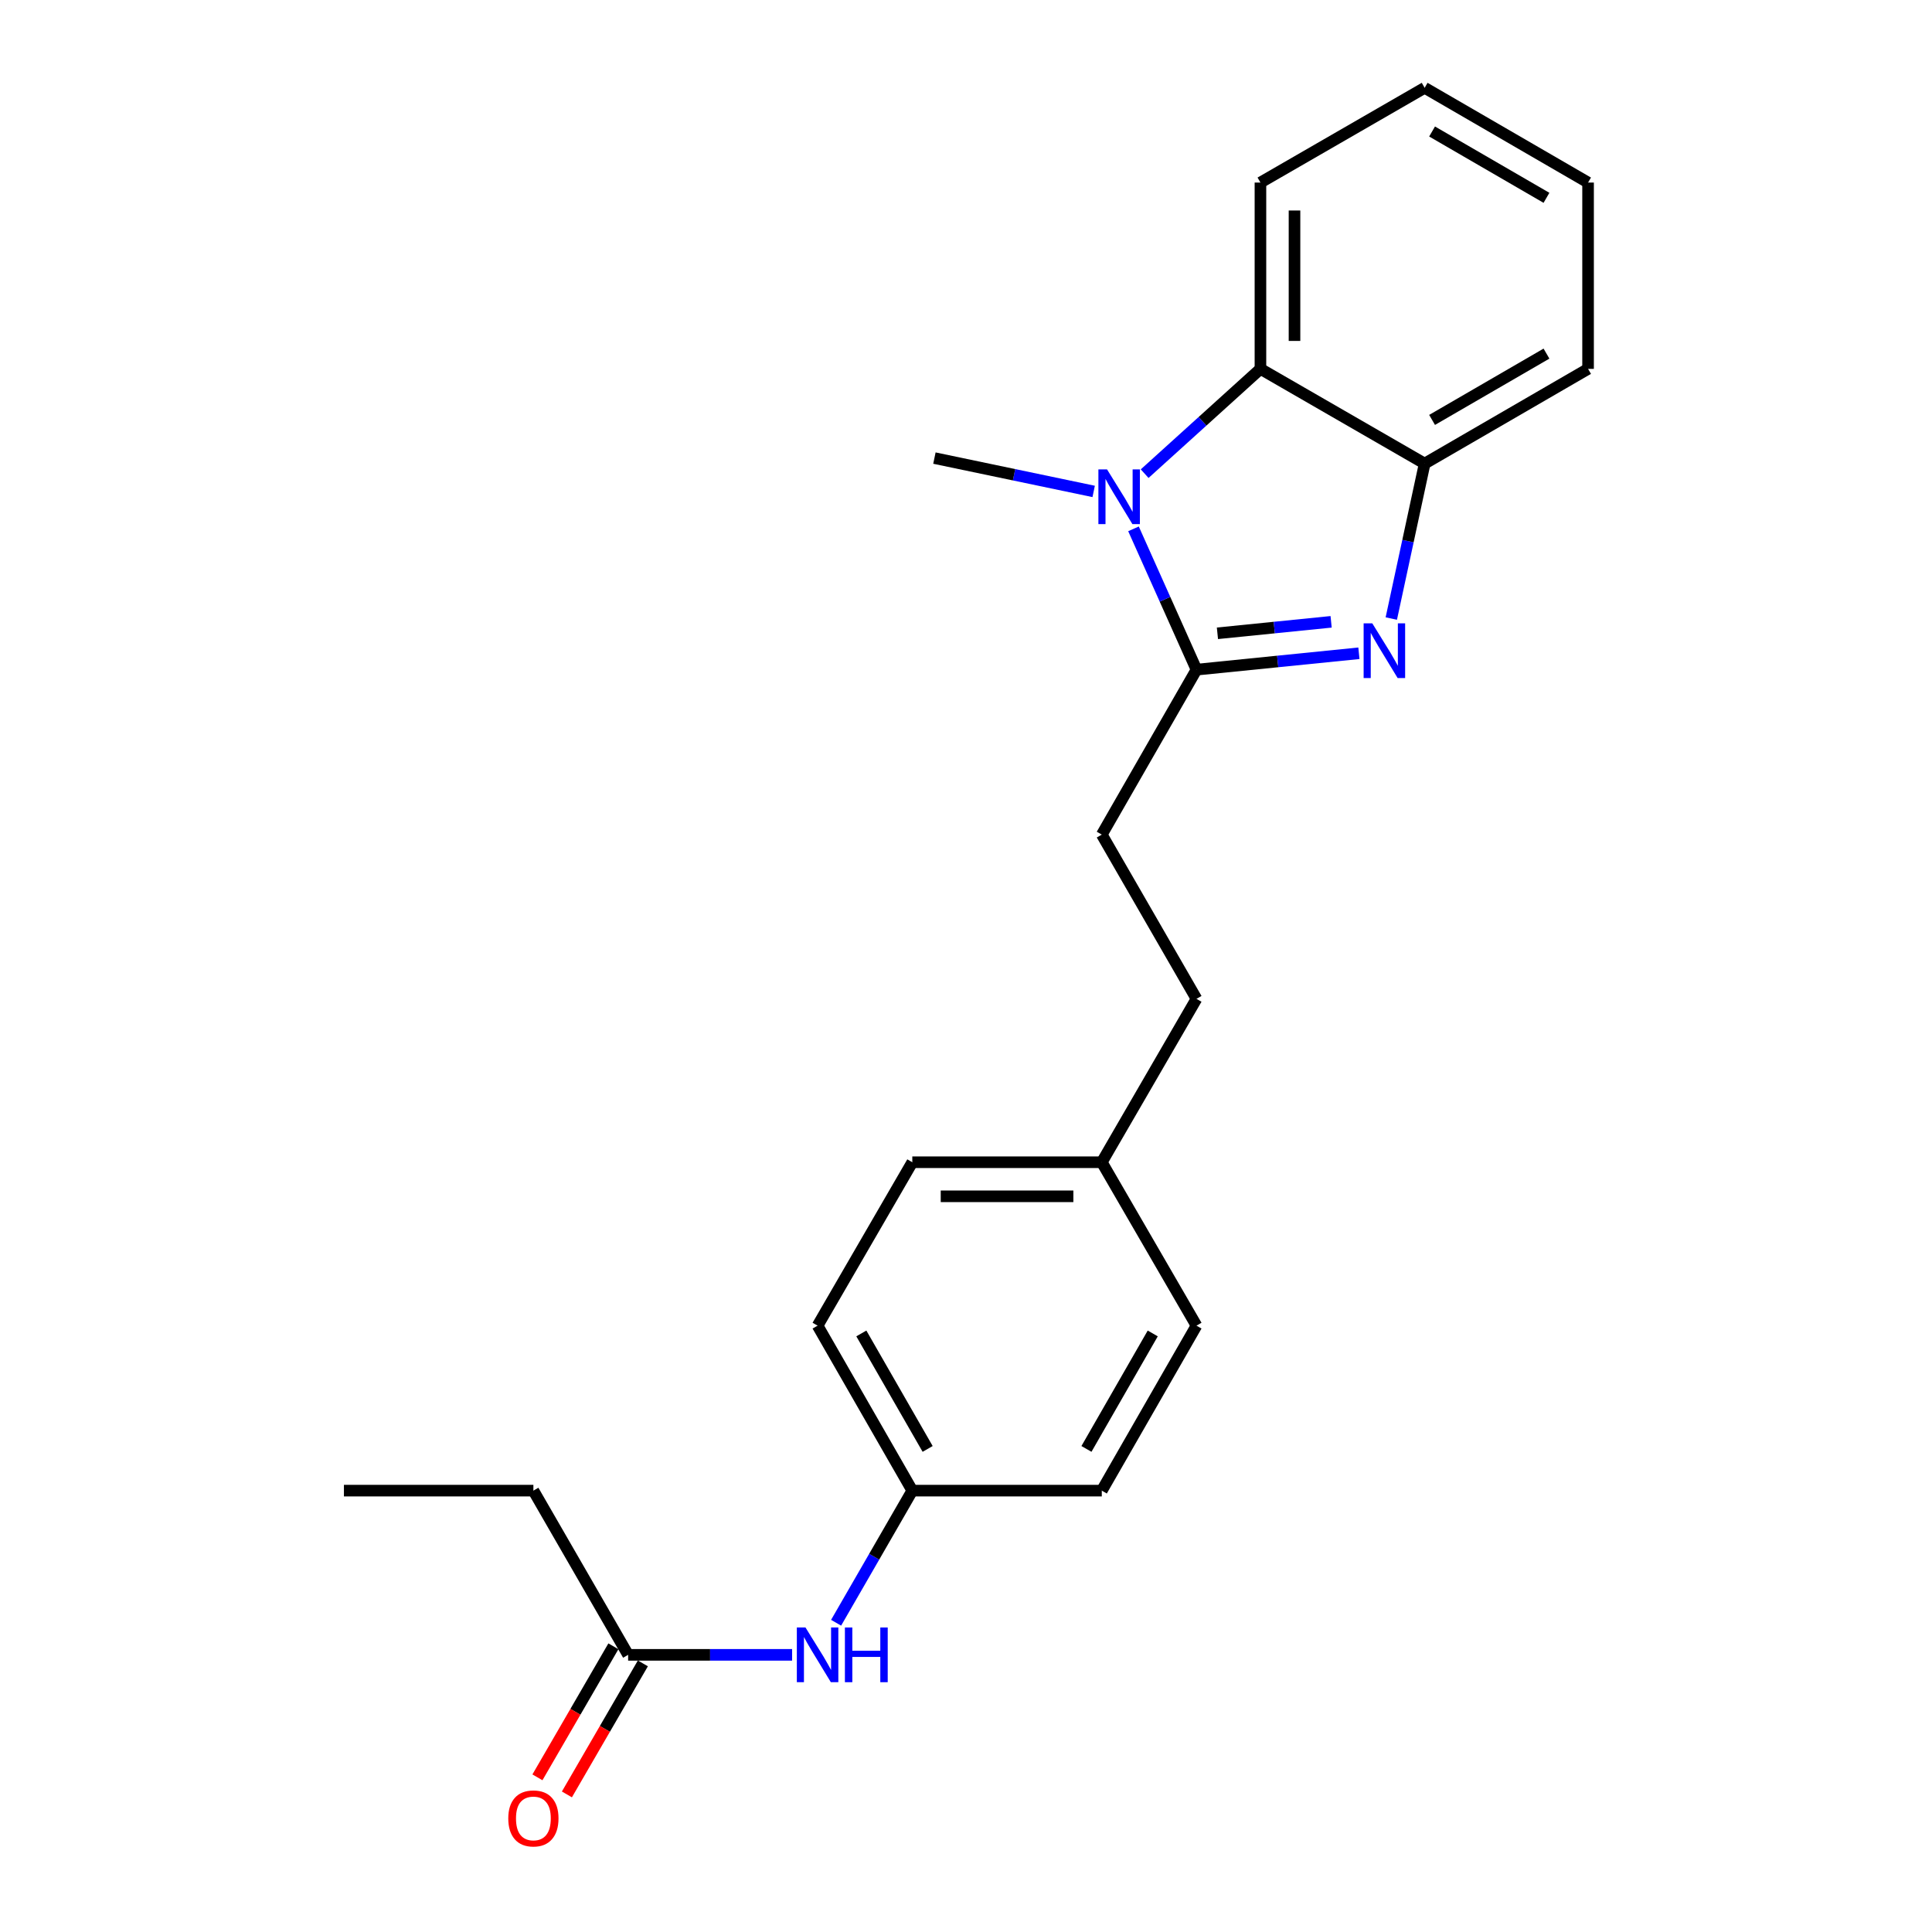<?xml version='1.0' encoding='iso-8859-1'?>
<svg version='1.1' baseProfile='full'
              xmlns='http://www.w3.org/2000/svg'
                      xmlns:rdkit='http://www.rdkit.org/xml'
                      xmlns:xlink='http://www.w3.org/1999/xlink'
                  xml:space='preserve'
width='1000px' height='1000px' viewBox='0 0 1000 1000'>
<!-- END OF HEADER -->
<rect style='opacity:1.0;fill:#FFFFFF;stroke:none' width='1000' height='1000' x='0' y='0'> </rect>
<path class='bond-0' d='M 619.301,346.612 L 661.335,342.37' style='fill:none;fill-rule:evenodd;stroke:#000000;stroke-width:6px;stroke-linecap:butt;stroke-linejoin:miter;stroke-opacity:1' />
<path class='bond-0' d='M 661.335,342.37 L 703.369,338.128' style='fill:none;fill-rule:evenodd;stroke:#0000FF;stroke-width:6px;stroke-linecap:butt;stroke-linejoin:miter;stroke-opacity:1' />
<path class='bond-0' d='M 630.141,327.796 L 659.565,324.827' style='fill:none;fill-rule:evenodd;stroke:#000000;stroke-width:6px;stroke-linecap:butt;stroke-linejoin:miter;stroke-opacity:1' />
<path class='bond-0' d='M 659.565,324.827 L 688.988,321.857' style='fill:none;fill-rule:evenodd;stroke:#0000FF;stroke-width:6px;stroke-linecap:butt;stroke-linejoin:miter;stroke-opacity:1' />
<path class='bond-1' d='M 619.301,346.612 L 602.999,310.171' style='fill:none;fill-rule:evenodd;stroke:#000000;stroke-width:6px;stroke-linecap:butt;stroke-linejoin:miter;stroke-opacity:1' />
<path class='bond-1' d='M 602.999,310.171 L 586.697,273.73' style='fill:none;fill-rule:evenodd;stroke:#0000FF;stroke-width:6px;stroke-linecap:butt;stroke-linejoin:miter;stroke-opacity:1' />
<path class='bond-6' d='M 619.301,346.612 L 570.284,431.991' style='fill:none;fill-rule:evenodd;stroke:#000000;stroke-width:6px;stroke-linecap:butt;stroke-linejoin:miter;stroke-opacity:1' />
<path class='bond-3' d='M 720.134,320.16 L 728.766,280.059' style='fill:none;fill-rule:evenodd;stroke:#0000FF;stroke-width:6px;stroke-linecap:butt;stroke-linejoin:miter;stroke-opacity:1' />
<path class='bond-3' d='M 728.766,280.059 L 737.398,239.957' style='fill:none;fill-rule:evenodd;stroke:#000000;stroke-width:6px;stroke-linecap:butt;stroke-linejoin:miter;stroke-opacity:1' />
<path class='bond-2' d='M 592.472,245.167 L 622.437,218.049' style='fill:none;fill-rule:evenodd;stroke:#0000FF;stroke-width:6px;stroke-linecap:butt;stroke-linejoin:miter;stroke-opacity:1' />
<path class='bond-2' d='M 622.437,218.049 L 652.401,190.93' style='fill:none;fill-rule:evenodd;stroke:#000000;stroke-width:6px;stroke-linecap:butt;stroke-linejoin:miter;stroke-opacity:1' />
<path class='bond-9' d='M 566.084,254.36 L 524.868,245.733' style='fill:none;fill-rule:evenodd;stroke:#0000FF;stroke-width:6px;stroke-linecap:butt;stroke-linejoin:miter;stroke-opacity:1' />
<path class='bond-9' d='M 524.868,245.733 L 483.651,237.107' style='fill:none;fill-rule:evenodd;stroke:#000000;stroke-width:6px;stroke-linecap:butt;stroke-linejoin:miter;stroke-opacity:1' />
<path class='bond-16' d='M 652.401,190.93 L 652.401,94.492' style='fill:none;fill-rule:evenodd;stroke:#000000;stroke-width:6px;stroke-linecap:butt;stroke-linejoin:miter;stroke-opacity:1' />
<path class='bond-16' d='M 670.033,176.464 L 670.033,108.957' style='fill:none;fill-rule:evenodd;stroke:#000000;stroke-width:6px;stroke-linecap:butt;stroke-linejoin:miter;stroke-opacity:1' />
<path class='bond-22' d='M 652.401,190.93 L 737.398,239.957' style='fill:none;fill-rule:evenodd;stroke:#000000;stroke-width:6px;stroke-linecap:butt;stroke-linejoin:miter;stroke-opacity:1' />
<path class='bond-17' d='M 737.398,239.957 L 821.983,190.93' style='fill:none;fill-rule:evenodd;stroke:#000000;stroke-width:6px;stroke-linecap:butt;stroke-linejoin:miter;stroke-opacity:1' />
<path class='bond-17' d='M 741.244,217.348 L 800.453,183.029' style='fill:none;fill-rule:evenodd;stroke:#000000;stroke-width:6px;stroke-linecap:butt;stroke-linejoin:miter;stroke-opacity:1' />
<path class='bond-4' d='M 325.118,856.545 L 367.555,856.545' style='fill:none;fill-rule:evenodd;stroke:#000000;stroke-width:6px;stroke-linecap:butt;stroke-linejoin:miter;stroke-opacity:1' />
<path class='bond-4' d='M 367.555,856.545 L 409.991,856.545' style='fill:none;fill-rule:evenodd;stroke:#0000FF;stroke-width:6px;stroke-linecap:butt;stroke-linejoin:miter;stroke-opacity:1' />
<path class='bond-7' d='M 317.491,852.123 L 297.832,886.034' style='fill:none;fill-rule:evenodd;stroke:#000000;stroke-width:6px;stroke-linecap:butt;stroke-linejoin:miter;stroke-opacity:1' />
<path class='bond-7' d='M 297.832,886.034 L 278.173,919.944' style='fill:none;fill-rule:evenodd;stroke:#FF0000;stroke-width:6px;stroke-linecap:butt;stroke-linejoin:miter;stroke-opacity:1' />
<path class='bond-7' d='M 332.745,860.966 L 313.086,894.877' style='fill:none;fill-rule:evenodd;stroke:#000000;stroke-width:6px;stroke-linecap:butt;stroke-linejoin:miter;stroke-opacity:1' />
<path class='bond-7' d='M 313.086,894.877 L 293.427,928.788' style='fill:none;fill-rule:evenodd;stroke:#FF0000;stroke-width:6px;stroke-linecap:butt;stroke-linejoin:miter;stroke-opacity:1' />
<path class='bond-18' d='M 325.118,856.545 L 276.081,771.548' style='fill:none;fill-rule:evenodd;stroke:#000000;stroke-width:6px;stroke-linecap:butt;stroke-linejoin:miter;stroke-opacity:1' />
<path class='bond-5' d='M 432.765,839.932 L 452.487,805.74' style='fill:none;fill-rule:evenodd;stroke:#0000FF;stroke-width:6px;stroke-linecap:butt;stroke-linejoin:miter;stroke-opacity:1' />
<path class='bond-5' d='M 452.487,805.74 L 472.21,771.548' style='fill:none;fill-rule:evenodd;stroke:#000000;stroke-width:6px;stroke-linecap:butt;stroke-linejoin:miter;stroke-opacity:1' />
<path class='bond-11' d='M 570.284,431.991 L 619.301,516.998' style='fill:none;fill-rule:evenodd;stroke:#000000;stroke-width:6px;stroke-linecap:butt;stroke-linejoin:miter;stroke-opacity:1' />
<path class='bond-8' d='M 472.21,771.548 L 423.182,686.159' style='fill:none;fill-rule:evenodd;stroke:#000000;stroke-width:6px;stroke-linecap:butt;stroke-linejoin:miter;stroke-opacity:1' />
<path class='bond-8' d='M 480.147,749.96 L 445.828,690.188' style='fill:none;fill-rule:evenodd;stroke:#000000;stroke-width:6px;stroke-linecap:butt;stroke-linejoin:miter;stroke-opacity:1' />
<path class='bond-24' d='M 472.21,771.548 L 570.284,771.548' style='fill:none;fill-rule:evenodd;stroke:#000000;stroke-width:6px;stroke-linecap:butt;stroke-linejoin:miter;stroke-opacity:1' />
<path class='bond-10' d='M 570.284,601.574 L 619.301,516.998' style='fill:none;fill-rule:evenodd;stroke:#000000;stroke-width:6px;stroke-linecap:butt;stroke-linejoin:miter;stroke-opacity:1' />
<path class='bond-14' d='M 570.284,601.574 L 619.301,686.159' style='fill:none;fill-rule:evenodd;stroke:#000000;stroke-width:6px;stroke-linecap:butt;stroke-linejoin:miter;stroke-opacity:1' />
<path class='bond-15' d='M 570.284,601.574 L 472.21,601.574' style='fill:none;fill-rule:evenodd;stroke:#000000;stroke-width:6px;stroke-linecap:butt;stroke-linejoin:miter;stroke-opacity:1' />
<path class='bond-15' d='M 555.573,619.206 L 486.921,619.206' style='fill:none;fill-rule:evenodd;stroke:#000000;stroke-width:6px;stroke-linecap:butt;stroke-linejoin:miter;stroke-opacity:1' />
<path class='bond-12' d='M 570.284,771.548 L 619.301,686.159' style='fill:none;fill-rule:evenodd;stroke:#000000;stroke-width:6px;stroke-linecap:butt;stroke-linejoin:miter;stroke-opacity:1' />
<path class='bond-12' d='M 562.345,749.961 L 596.657,690.189' style='fill:none;fill-rule:evenodd;stroke:#000000;stroke-width:6px;stroke-linecap:butt;stroke-linejoin:miter;stroke-opacity:1' />
<path class='bond-13' d='M 423.182,686.159 L 472.21,601.574' style='fill:none;fill-rule:evenodd;stroke:#000000;stroke-width:6px;stroke-linecap:butt;stroke-linejoin:miter;stroke-opacity:1' />
<path class='bond-20' d='M 652.401,94.492 L 737.398,45.455' style='fill:none;fill-rule:evenodd;stroke:#000000;stroke-width:6px;stroke-linecap:butt;stroke-linejoin:miter;stroke-opacity:1' />
<path class='bond-21' d='M 821.983,190.93 L 821.983,94.492' style='fill:none;fill-rule:evenodd;stroke:#000000;stroke-width:6px;stroke-linecap:butt;stroke-linejoin:miter;stroke-opacity:1' />
<path class='bond-19' d='M 276.081,771.548 L 178.017,771.548' style='fill:none;fill-rule:evenodd;stroke:#000000;stroke-width:6px;stroke-linecap:butt;stroke-linejoin:miter;stroke-opacity:1' />
<path class='bond-23' d='M 737.398,45.455 L 821.983,94.492' style='fill:none;fill-rule:evenodd;stroke:#000000;stroke-width:6px;stroke-linecap:butt;stroke-linejoin:miter;stroke-opacity:1' />
<path class='bond-23' d='M 741.242,68.064 L 800.452,102.39' style='fill:none;fill-rule:evenodd;stroke:#000000;stroke-width:6px;stroke-linecap:butt;stroke-linejoin:miter;stroke-opacity:1' />
<path  class='atom-1' d='M 710.293 322.637
L 719.573 337.637
Q 720.493 339.117, 721.973 341.797
Q 723.453 344.477, 723.533 344.637
L 723.533 322.637
L 727.293 322.637
L 727.293 350.957
L 723.413 350.957
L 713.453 334.557
Q 712.293 332.637, 711.053 330.437
Q 709.853 328.237, 709.493 327.557
L 709.493 350.957
L 705.813 350.957
L 705.813 322.637
L 710.293 322.637
' fill='#0000FF'/>
<path  class='atom-2' d='M 573.006 242.959
L 582.286 257.959
Q 583.206 259.439, 584.686 262.119
Q 586.166 264.799, 586.246 264.959
L 586.246 242.959
L 590.006 242.959
L 590.006 271.279
L 586.126 271.279
L 576.166 254.879
Q 575.006 252.959, 573.766 250.759
Q 572.566 248.559, 572.206 247.879
L 572.206 271.279
L 568.526 271.279
L 568.526 242.959
L 573.006 242.959
' fill='#0000FF'/>
<path  class='atom-6' d='M 416.922 842.385
L 426.202 857.385
Q 427.122 858.865, 428.602 861.545
Q 430.082 864.225, 430.162 864.385
L 430.162 842.385
L 433.922 842.385
L 433.922 870.705
L 430.042 870.705
L 420.082 854.305
Q 418.922 852.385, 417.682 850.185
Q 416.482 847.985, 416.122 847.305
L 416.122 870.705
L 412.442 870.705
L 412.442 842.385
L 416.922 842.385
' fill='#0000FF'/>
<path  class='atom-6' d='M 437.322 842.385
L 441.162 842.385
L 441.162 854.425
L 455.642 854.425
L 455.642 842.385
L 459.482 842.385
L 459.482 870.705
L 455.642 870.705
L 455.642 857.625
L 441.162 857.625
L 441.162 870.705
L 437.322 870.705
L 437.322 842.385
' fill='#0000FF'/>
<path  class='atom-8' d='M 263.081 941.21
Q 263.081 934.41, 266.441 930.61
Q 269.801 926.81, 276.081 926.81
Q 282.361 926.81, 285.721 930.61
Q 289.081 934.41, 289.081 941.21
Q 289.081 948.09, 285.681 952.01
Q 282.281 955.89, 276.081 955.89
Q 269.841 955.89, 266.441 952.01
Q 263.081 948.13, 263.081 941.21
M 276.081 952.69
Q 280.401 952.69, 282.721 949.81
Q 285.081 946.89, 285.081 941.21
Q 285.081 935.65, 282.721 932.85
Q 280.401 930.01, 276.081 930.01
Q 271.761 930.01, 269.401 932.81
Q 267.081 935.61, 267.081 941.21
Q 267.081 946.93, 269.401 949.81
Q 271.761 952.69, 276.081 952.69
' fill='#FF0000'/>
</svg>
